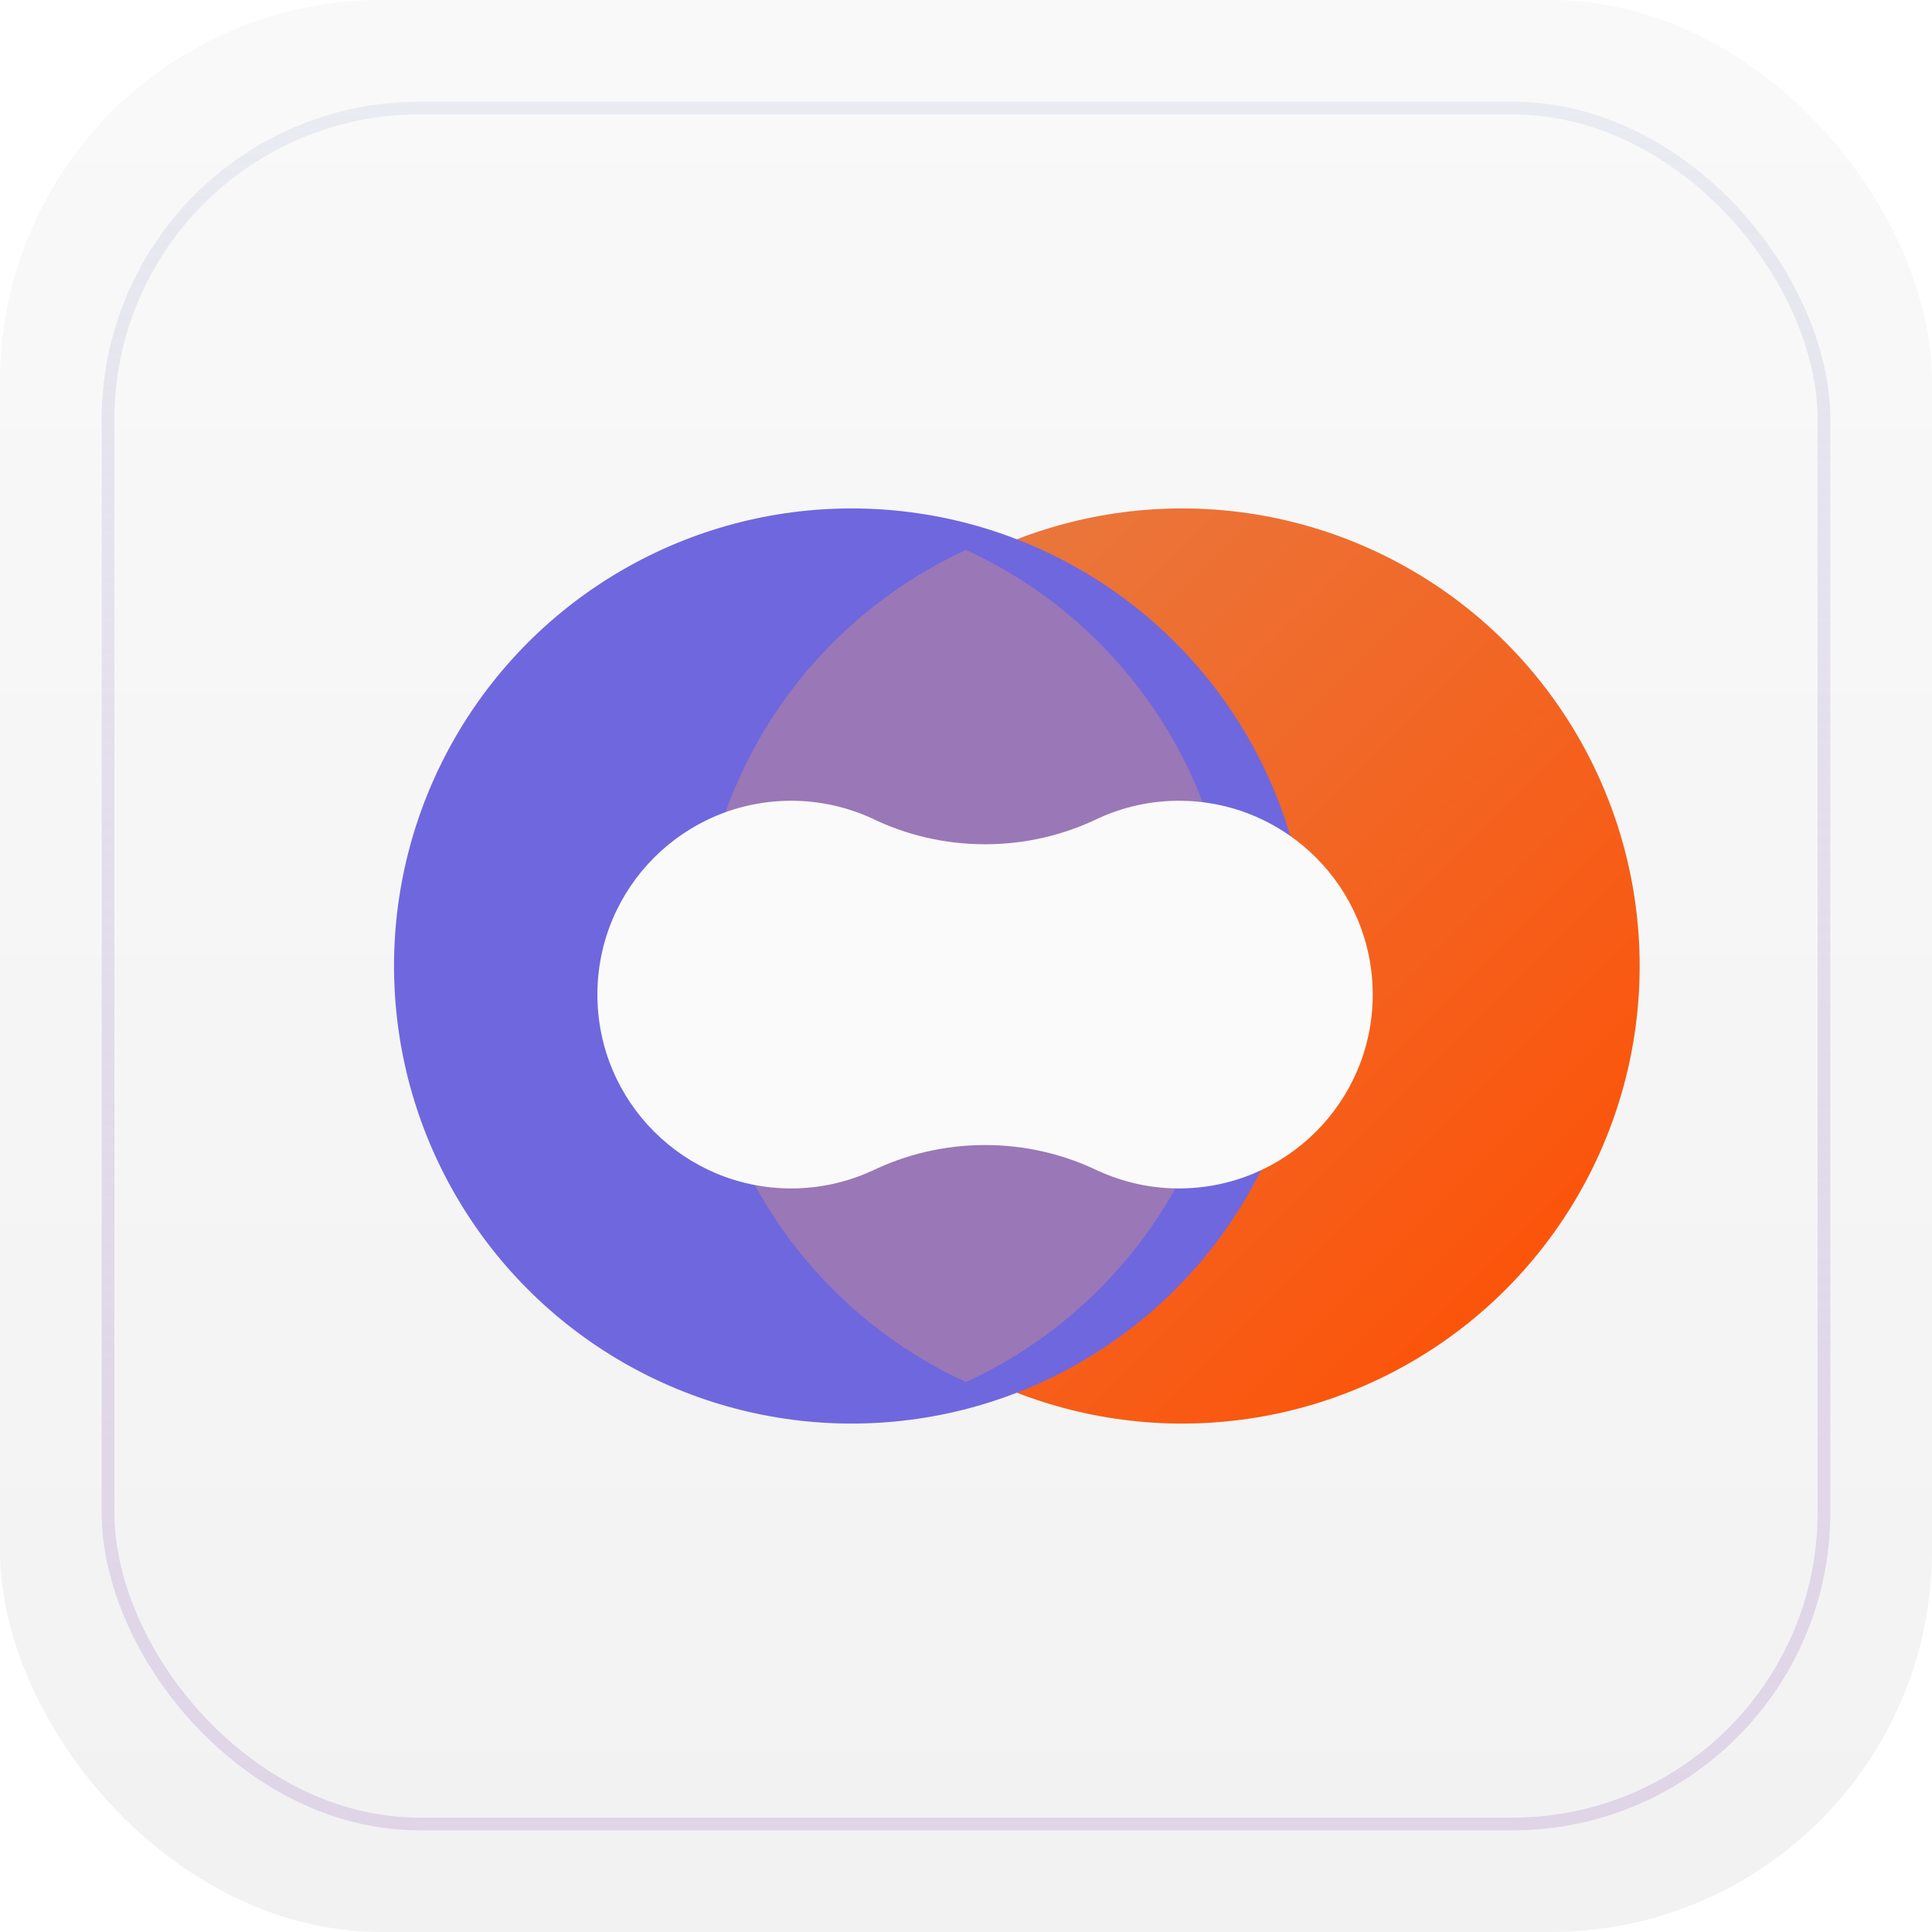 <svg width="152" height="152" viewBox="0 0 152 152" fill="none" xmlns="http://www.w3.org/2000/svg">
<rect width="152" height="152" rx="30" fill="url(#paint0_linear_32_10)"/>
<rect x="8.5" y="8.5" width="135" height="135" rx="24.5" stroke="url(#paint1_linear_32_10)"/>
<g filter="url(#filter0_di_32_10)">
<circle cx="91" cy="76" r="36" fill="url(#paint2_linear_32_10)"/>
</g>
<g filter="url(#filter1_di_32_10)">
<circle cx="61" cy="76" r="36" fill="url(#paint3_linear_32_10)"/>
</g>
<path fill-rule="evenodd" clip-rule="evenodd" d="M76 108.736C88.393 103.048 97 90.529 97 76C97 61.471 88.393 48.952 76 43.264C63.607 48.952 55 61.471 55 76C55 90.529 63.607 103.048 76 108.736Z" fill="#DA907B" fill-opacity="0.4"/>
<g filter="url(#filter2_i_32_10)">
<path d="M90.75 61C88.501 61 86.369 61.491 84.448 62.365C81.745 63.682 78.709 64.422 75.5 64.422C72.291 64.422 69.255 63.682 66.553 62.364C64.631 61.491 62.498 61 60.25 61C51.828 61 45 67.828 45 76.25C45 84.672 51.828 91.5 60.25 91.5C62.508 91.5 64.648 91.005 66.576 90.125V90.132C69.273 88.822 72.3 88.086 75.5 88.086C78.7 88.086 81.728 88.822 84.424 90.132V90.125C86.352 91.005 88.493 91.5 90.75 91.5C99.172 91.5 106 84.672 106 76.25C106 67.828 99.172 61 90.75 61Z" fill="#FAFAFA"/>
</g>
<defs>
<filter id="filter0_di_32_10" x="51" y="32" width="88" height="88" filterUnits="userSpaceOnUse" color-interpolation-filters="sRGB">
<feFlood flood-opacity="0" result="BackgroundImageFix"/>
<feColorMatrix in="SourceAlpha" type="matrix" values="0 0 0 0 0 0 0 0 0 0 0 0 0 0 0 0 0 0 127 0" result="hardAlpha"/>
<feOffset dx="4"/>
<feGaussianBlur stdDeviation="4"/>
<feComposite in2="hardAlpha" operator="out"/>
<feColorMatrix type="matrix" values="0 0 0 0 0.89 0 0 0 0 0.58 0 0 0 0 0.408 0 0 0 0.4 0"/>
<feBlend mode="normal" in2="BackgroundImageFix" result="effect1_dropShadow_32_10"/>
<feBlend mode="normal" in="SourceGraphic" in2="effect1_dropShadow_32_10" result="shape"/>
<feColorMatrix in="SourceAlpha" type="matrix" values="0 0 0 0 0 0 0 0 0 0 0 0 0 0 0 0 0 0 127 0" result="hardAlpha"/>
<feOffset dx="-2"/>
<feGaussianBlur stdDeviation="3"/>
<feComposite in2="hardAlpha" operator="arithmetic" k2="-1" k3="1"/>
<feColorMatrix type="matrix" values="0 0 0 0 0.98 0 0 0 0 0.98 0 0 0 0 0.98 0 0 0 0.2 0"/>
<feBlend mode="normal" in2="shape" result="effect2_innerShadow_32_10"/>
</filter>
<filter id="filter1_di_32_10" x="21" y="32" width="88" height="88" filterUnits="userSpaceOnUse" color-interpolation-filters="sRGB">
<feFlood flood-opacity="0" result="BackgroundImageFix"/>
<feColorMatrix in="SourceAlpha" type="matrix" values="0 0 0 0 0 0 0 0 0 0 0 0 0 0 0 0 0 0 127 0" result="hardAlpha"/>
<feOffset dx="4"/>
<feGaussianBlur stdDeviation="4"/>
<feComposite in2="hardAlpha" operator="out"/>
<feColorMatrix type="matrix" values="0 0 0 0 0.58 0 0 0 0 0.361 0 0 0 0 0.863 0 0 0 0.3 0"/>
<feBlend mode="normal" in2="BackgroundImageFix" result="effect1_dropShadow_32_10"/>
<feBlend mode="normal" in="SourceGraphic" in2="effect1_dropShadow_32_10" result="shape"/>
<feColorMatrix in="SourceAlpha" type="matrix" values="0 0 0 0 0 0 0 0 0 0 0 0 0 0 0 0 0 0 127 0" result="hardAlpha"/>
<feOffset dx="2"/>
<feGaussianBlur stdDeviation="3"/>
<feComposite in2="hardAlpha" operator="arithmetic" k2="-1" k3="1"/>
<feColorMatrix type="matrix" values="0 0 0 0 0.98 0 0 0 0 0.98 0 0 0 0 0.98 0 0 0 0.2 0"/>
<feBlend mode="normal" in2="shape" result="effect2_innerShadow_32_10"/>
</filter>
<filter id="filter2_i_32_10" x="45" y="61" width="63" height="32.5" filterUnits="userSpaceOnUse" color-interpolation-filters="sRGB">
<feFlood flood-opacity="0" result="BackgroundImageFix"/>
<feBlend mode="normal" in="SourceGraphic" in2="BackgroundImageFix" result="shape"/>
<feColorMatrix in="SourceAlpha" type="matrix" values="0 0 0 0 0 0 0 0 0 0 0 0 0 0 0 0 0 0 127 0" result="hardAlpha"/>
<feOffset dx="2" dy="2"/>
<feGaussianBlur stdDeviation="3"/>
<feComposite in2="hardAlpha" operator="arithmetic" k2="-1" k3="1"/>
<feColorMatrix type="matrix" values="0 0 0 0 0.741 0 0 0 0 0.506 0 0 0 0 0.741 0 0 0 0.4 0"/>
<feBlend mode="normal" in2="shape" result="effect1_innerShadow_32_10"/>
</filter>
<linearGradient id="paint0_linear_32_10" x1="76" y1="-18.5" x2="76" y2="190" gradientUnits="userSpaceOnUse">
<stop stop-color="#FAFAFA"/>
<stop offset="1" stop-color="#F0F0F0"/>
</linearGradient>
<linearGradient id="paint1_linear_32_10" x1="76" y1="-8.5" x2="76" y2="167" gradientUnits="userSpaceOnUse">
<stop stop-color="#EBF0F3"/>
<stop offset="1" stop-color="#CCB8DB" stop-opacity="0.5"/>
</linearGradient>
<linearGradient id="paint2_linear_32_10" x1="55" y1="40" x2="127" y2="112" gradientUnits="userSpaceOnUse">
<stop stop-color="#E57F49"/>
<stop offset="1" stop-color="#FF4D00"/>
</linearGradient>
<linearGradient id="paint3_linear_32_10" x1="25" y1="40" x2="97" y2="112" gradientUnits="userSpaceOnUse">
<stop stop-color="#6F67DE"/>
<stop offset="1" stop-color="#6F67DE"/>
</linearGradient>
</defs>
</svg>
